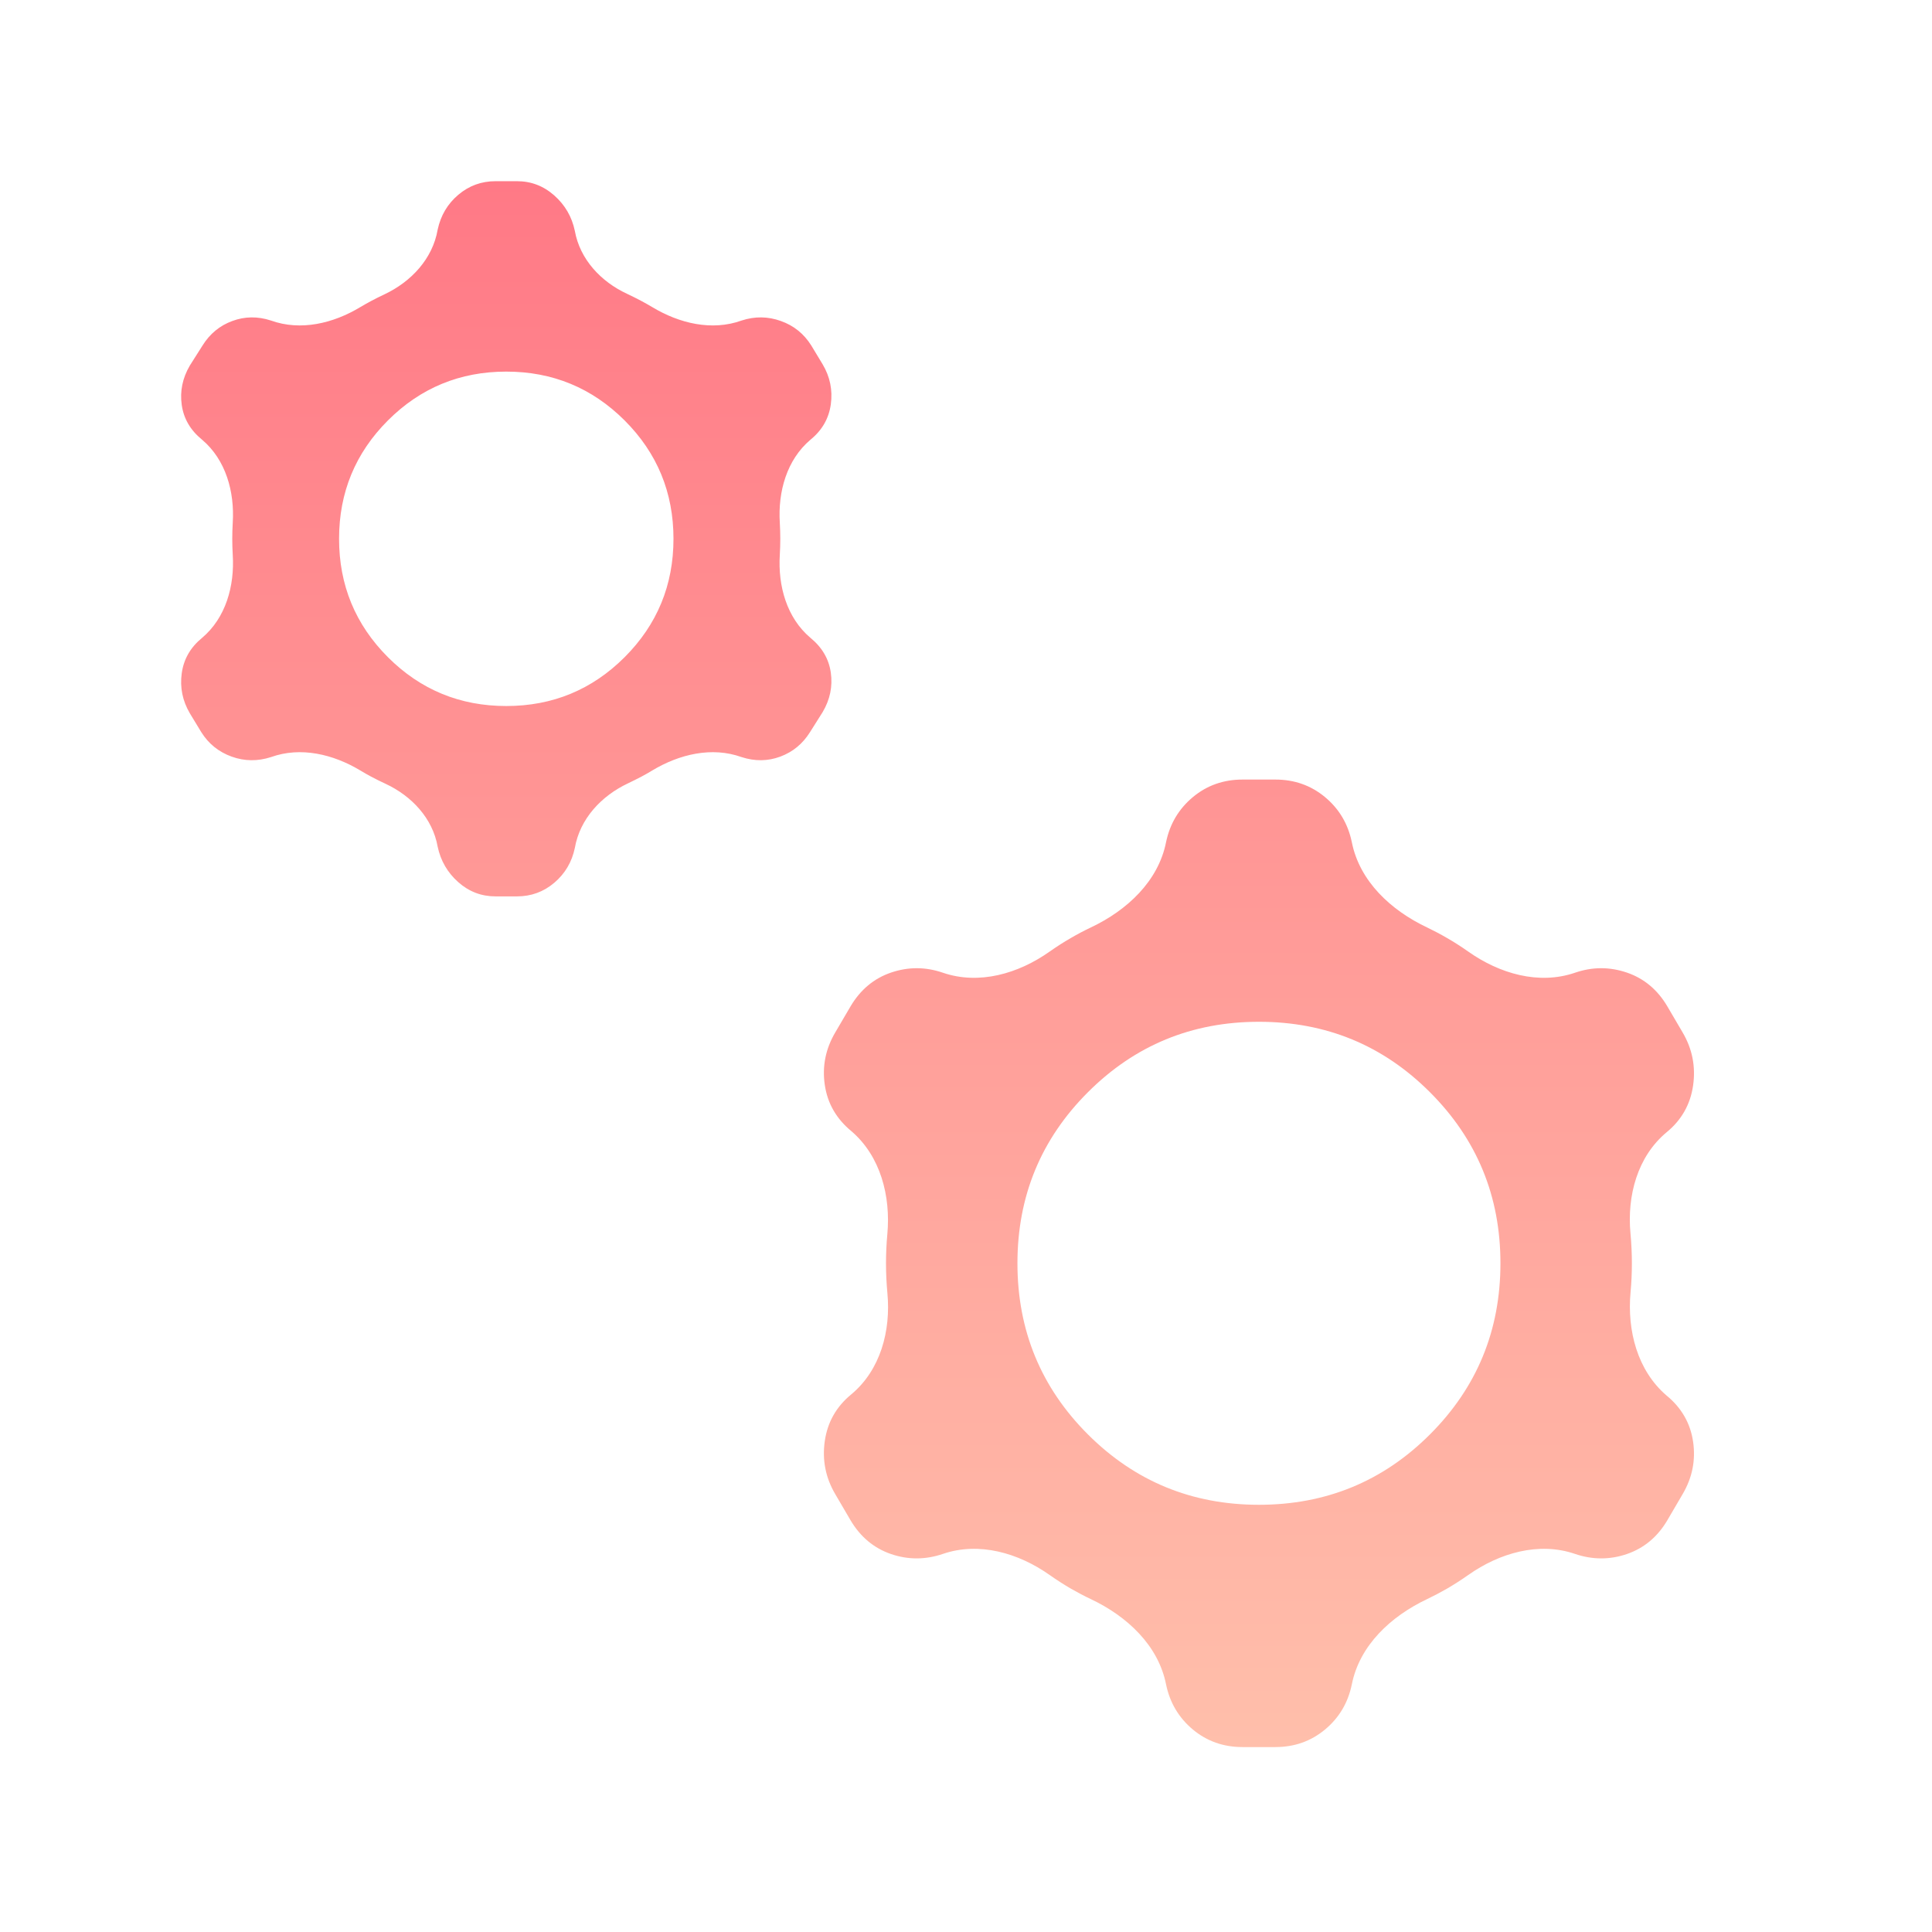 <svg width="32" height="32" viewBox="0 0 32 32" fill="none" xmlns="http://www.w3.org/2000/svg">
<mask id="mask0_125_24183" style="mask-type:alpha" maskUnits="userSpaceOnUse" x="0" y="0" width="32" height="32">
<path d="M0 8C0 3.582 3.582 0 8 0H24C28.418 0 32 3.582 32 8V24C32 28.418 28.418 32 24 32H8C3.582 32 0 28.418 0 24V8Z" fill="url(#paint0_linear_125_24183)"/>
</mask>
<g mask="url(#mask0_125_24183)">
<path d="M7.249 14.024C7.166 13.554 6.819 13.184 6.386 12.982C6.305 12.944 6.224 12.905 6.146 12.863C6.086 12.831 6.026 12.797 5.967 12.761C5.519 12.492 4.98 12.363 4.488 12.54C4.267 12.611 4.05 12.609 3.837 12.532C3.623 12.455 3.455 12.32 3.334 12.127L3.144 11.814C3.023 11.607 2.978 11.387 3.01 11.153C3.042 10.918 3.154 10.723 3.347 10.565C3.74 10.233 3.887 9.705 3.855 9.191C3.85 9.103 3.847 9.014 3.847 8.924C3.847 8.835 3.85 8.746 3.855 8.657C3.887 8.144 3.74 7.615 3.347 7.283C3.154 7.126 3.042 6.934 3.01 6.706C2.978 6.479 3.023 6.262 3.144 6.055L3.355 5.722C3.476 5.528 3.64 5.393 3.847 5.317C4.054 5.24 4.267 5.237 4.488 5.309C4.98 5.486 5.519 5.357 5.967 5.087C6.026 5.052 6.086 5.018 6.146 4.986C6.219 4.947 6.293 4.91 6.368 4.875C6.811 4.666 7.166 4.286 7.249 3.804C7.299 3.57 7.413 3.377 7.59 3.227C7.768 3.076 7.974 3.001 8.208 3.001H8.562C8.797 3.001 9.003 3.08 9.18 3.237C9.358 3.394 9.472 3.59 9.521 3.824C9.605 4.294 9.952 4.665 10.385 4.866C10.466 4.904 10.546 4.944 10.625 4.986C10.685 5.018 10.745 5.052 10.804 5.087C11.252 5.357 11.791 5.486 12.283 5.309C12.503 5.237 12.72 5.24 12.934 5.317C13.148 5.393 13.315 5.528 13.437 5.722L13.626 6.035C13.748 6.241 13.793 6.462 13.761 6.696C13.729 6.93 13.617 7.126 13.424 7.283C13.031 7.615 12.884 8.144 12.916 8.657C12.921 8.746 12.924 8.835 12.924 8.924C12.924 9.014 12.921 9.103 12.916 9.191C12.884 9.705 13.031 10.233 13.424 10.565C13.617 10.723 13.729 10.915 13.761 11.142C13.793 11.37 13.748 11.587 13.626 11.794L13.416 12.127C13.295 12.32 13.131 12.455 12.924 12.532C12.717 12.609 12.503 12.611 12.283 12.54C11.791 12.363 11.252 12.492 10.804 12.761C10.745 12.797 10.685 12.831 10.625 12.863C10.552 12.901 10.478 12.938 10.403 12.974C9.96 13.182 9.605 13.562 9.521 14.045C9.472 14.279 9.358 14.471 9.18 14.622C9.003 14.772 8.797 14.847 8.562 14.847H8.208C7.974 14.847 7.768 14.769 7.59 14.611C7.413 14.454 7.299 14.258 7.249 14.024ZM8.385 11.694C9.153 11.694 9.806 11.424 10.346 10.885C10.885 10.345 11.155 9.692 11.155 8.924C11.155 8.157 10.885 7.503 10.346 6.964C9.806 6.425 9.153 6.155 8.385 6.155C7.618 6.155 6.964 6.425 6.425 6.964C5.886 7.503 5.616 8.157 5.616 8.924C5.616 9.692 5.886 10.345 6.425 10.885C6.964 11.424 7.618 11.694 8.385 11.694ZM19.314 27.901C19.186 27.252 18.667 26.77 18.069 26.487C17.957 26.434 17.847 26.376 17.739 26.314C17.617 26.243 17.499 26.167 17.384 26.086C16.867 25.722 16.218 25.533 15.619 25.737C15.33 25.836 15.043 25.837 14.758 25.74C14.474 25.642 14.251 25.456 14.088 25.181L13.837 24.752C13.674 24.477 13.616 24.183 13.661 23.869C13.706 23.555 13.853 23.297 14.101 23.094C14.583 22.692 14.757 22.043 14.698 21.418C14.683 21.255 14.675 21.09 14.675 20.924C14.675 20.763 14.682 20.603 14.697 20.443C14.755 19.809 14.584 19.149 14.101 18.735C13.853 18.531 13.706 18.276 13.661 17.969C13.616 17.662 13.674 17.371 13.837 17.096L14.088 16.668C14.251 16.393 14.474 16.206 14.758 16.109C15.043 16.012 15.33 16.012 15.619 16.112C16.218 16.316 16.867 16.127 17.384 15.762C17.499 15.681 17.617 15.605 17.739 15.535C17.847 15.472 17.957 15.414 18.069 15.361C18.667 15.078 19.186 14.596 19.314 13.947C19.377 13.645 19.525 13.397 19.757 13.203C19.99 13.009 20.264 12.912 20.58 12.912H21.124C21.44 12.912 21.714 13.009 21.947 13.203C22.18 13.397 22.327 13.645 22.39 13.947C22.518 14.596 23.038 15.078 23.636 15.361C23.747 15.414 23.857 15.472 23.965 15.535C24.087 15.605 24.205 15.681 24.32 15.762C24.837 16.127 25.487 16.316 26.085 16.112C26.374 16.012 26.661 16.012 26.946 16.109C27.23 16.206 27.454 16.393 27.616 16.668L27.867 17.096C28.03 17.371 28.088 17.666 28.043 17.979C27.998 18.293 27.851 18.552 27.603 18.755C27.121 19.156 26.947 19.805 27.006 20.43C27.021 20.594 27.029 20.759 27.029 20.924C27.029 21.085 27.022 21.246 27.007 21.405C26.949 22.04 27.12 22.699 27.603 23.114C27.851 23.317 27.998 23.573 28.043 23.879C28.088 24.186 28.03 24.477 27.867 24.752L27.616 25.181C27.454 25.456 27.23 25.642 26.946 25.74C26.661 25.837 26.374 25.836 26.085 25.737C25.487 25.533 24.837 25.722 24.32 26.086C24.205 26.167 24.087 26.243 23.965 26.314C23.857 26.376 23.747 26.434 23.636 26.487C23.038 26.77 22.518 27.252 22.39 27.901C22.327 28.204 22.18 28.452 21.947 28.646C21.714 28.84 21.44 28.937 21.124 28.937H20.58C20.264 28.937 19.99 28.84 19.757 28.646C19.525 28.452 19.377 28.204 19.314 27.901ZM20.852 24.924C21.963 24.924 22.908 24.535 23.685 23.758C24.463 22.98 24.852 22.035 24.852 20.924C24.852 19.813 24.463 18.869 23.685 18.091C22.908 17.313 21.963 16.924 20.852 16.924C19.741 16.924 18.797 17.313 18.019 18.091C17.241 18.869 16.852 19.813 16.852 20.924C16.852 22.035 17.241 22.98 18.019 23.758C18.797 24.535 19.741 24.924 20.852 24.924Z" fill="url(#paint1_linear_125_24183)"/>
</g>
<defs>
<linearGradient id="paint0_linear_125_24183" x1="16" y1="0" x2="16" y2="32" gradientUnits="userSpaceOnUse">
<stop stop-color="#FF7986"/>
<stop offset="1" stop-color="#FFBFAB"/>
</linearGradient>
<linearGradient id="paint1_linear_125_24183" x1="15.529" y1="3.001" x2="15.529" y2="28.937" gradientUnits="userSpaceOnUse">
<stop stop-color="#FF7986"/>
<stop offset="1" stop-color="#FFBFAB"/>
</linearGradient>
</defs>
</svg>
